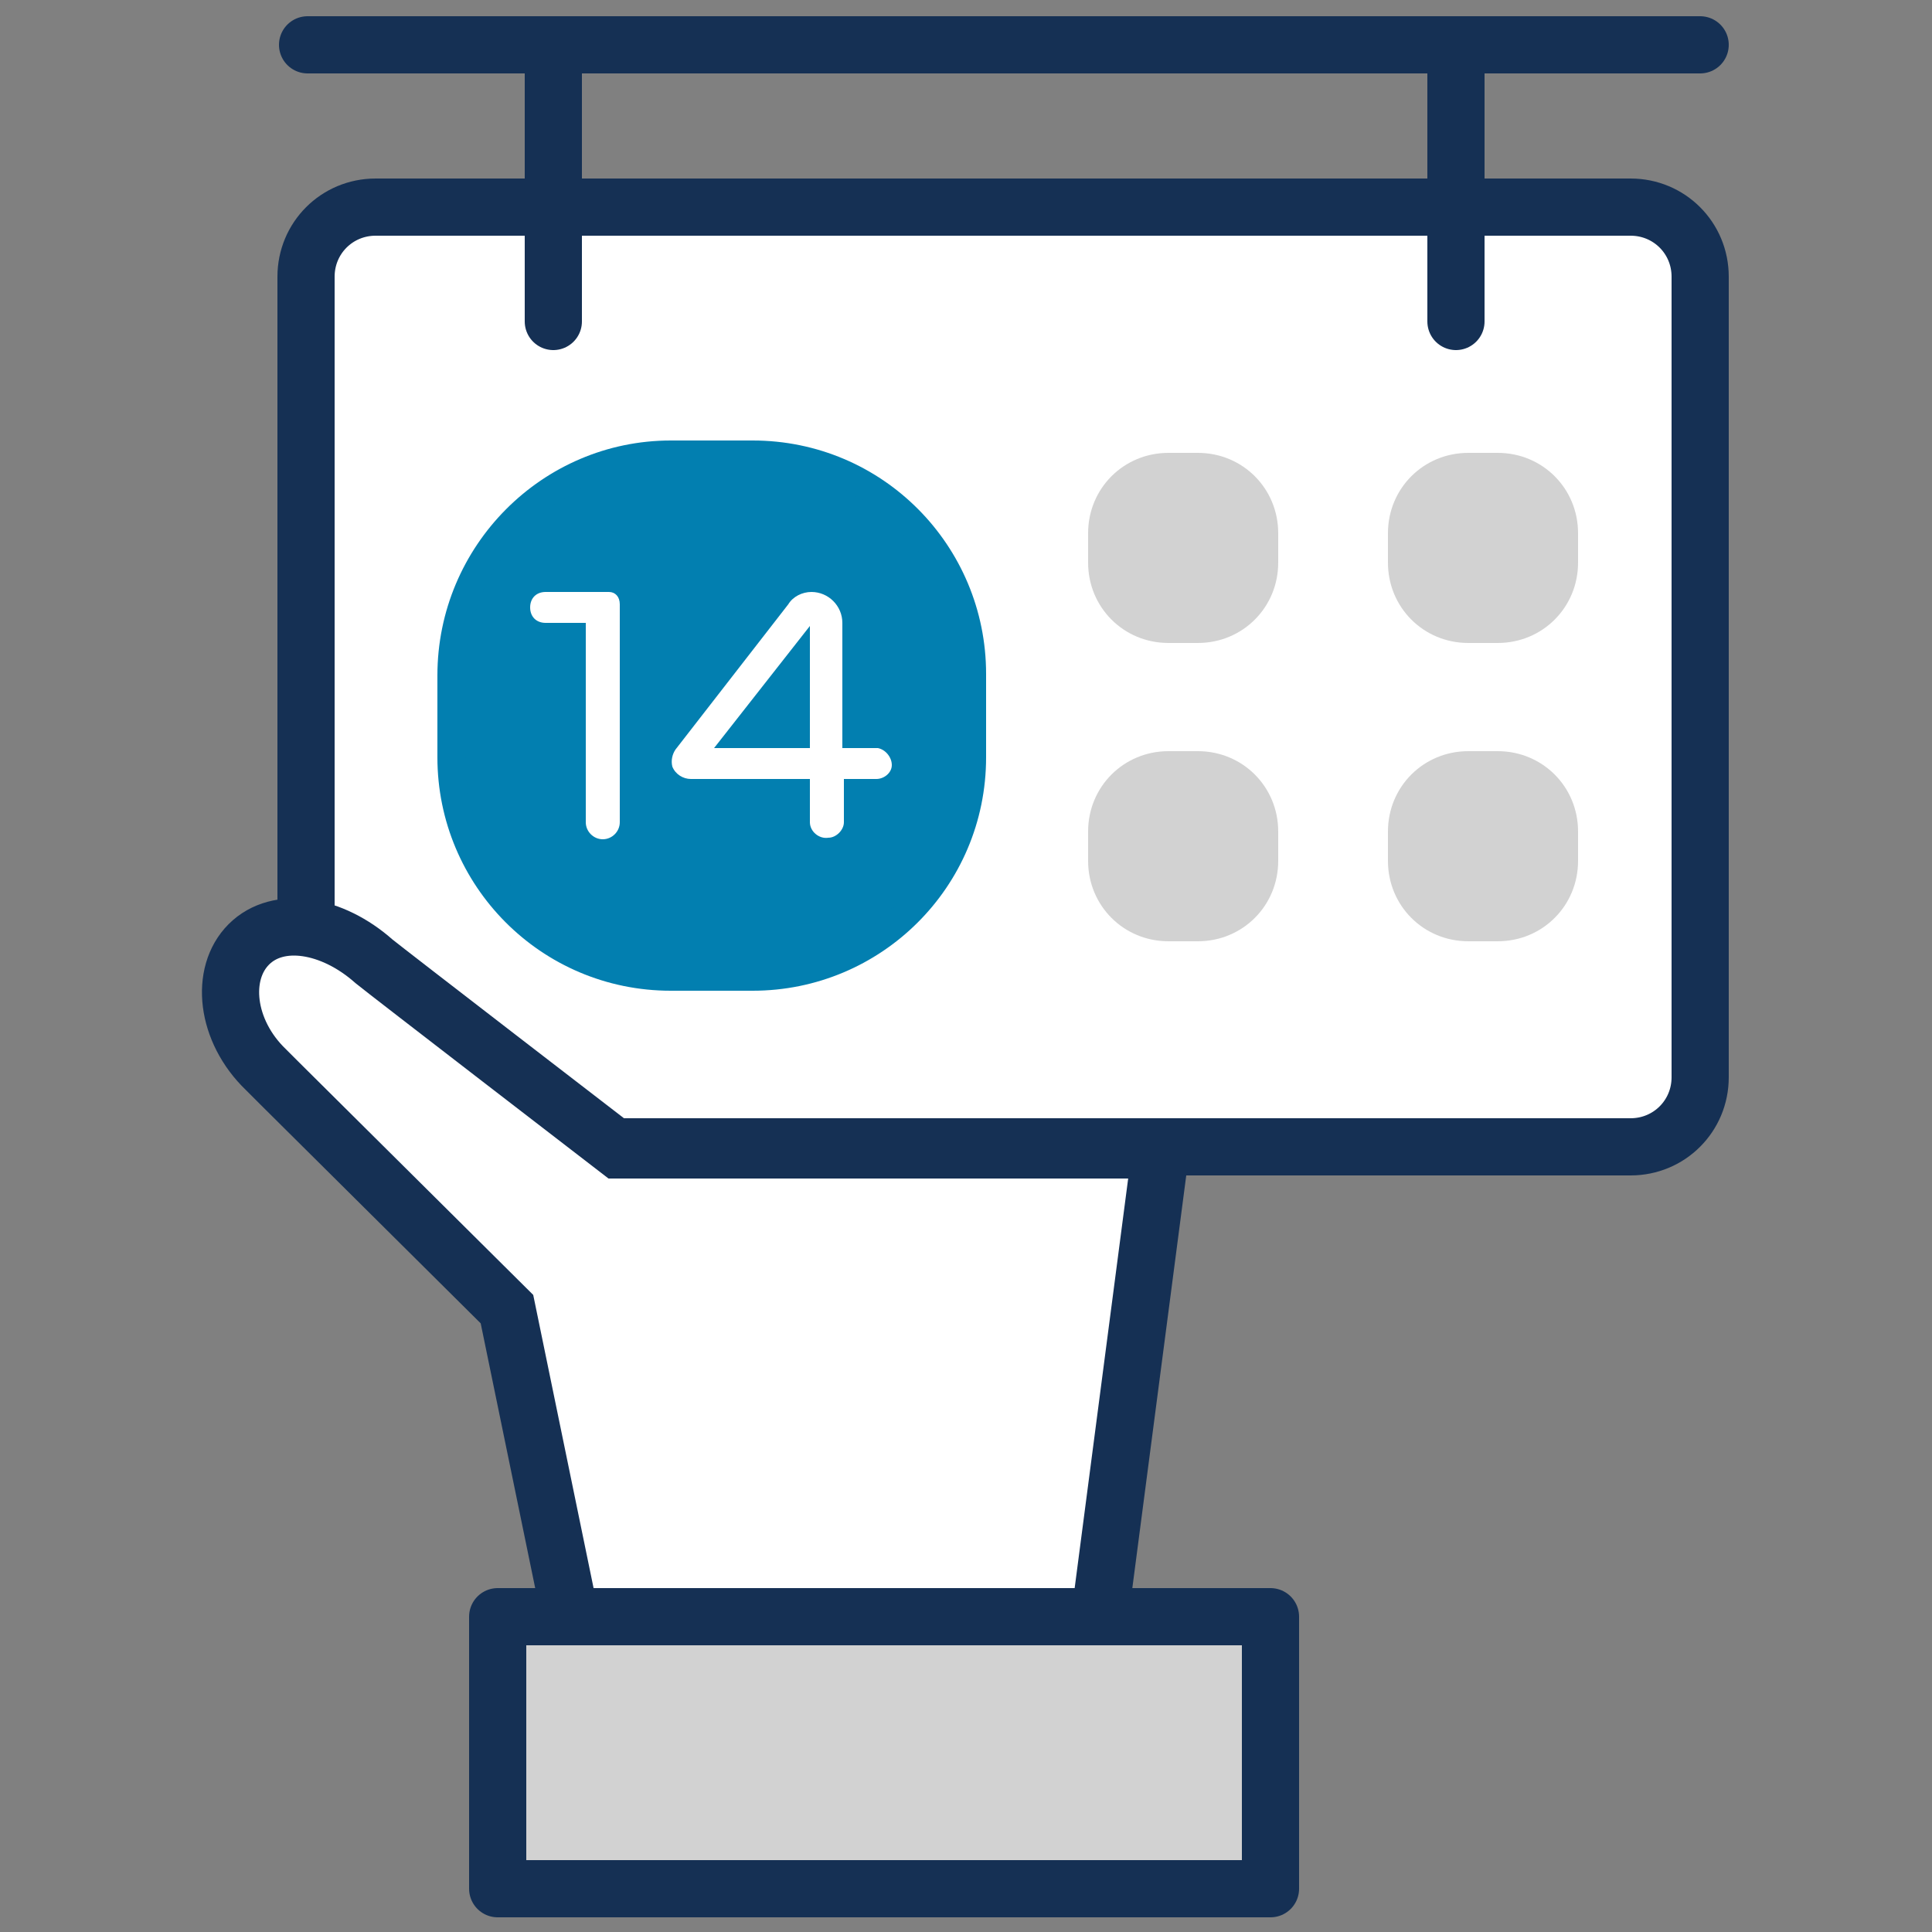 <?xml version="1.0" encoding="UTF-8"?>
<svg id="Layer_1" xmlns="http://www.w3.org/2000/svg" version="1.1" viewBox="0 0 125 125">
  <rect x="0" y="0" width="125" height="125" fill="#808080" stroke="none"/>
  <!-- Generator: Adobe Illustrator 30.0.0, SVG Export Plug-In . SVG Version: 2.1.1 Build 123)  -->
  <defs>
    <style>
      .st0, .st1 {
        fill: #d2d2d2;
      }

      .st2, .st3, .st4 {
        fill: #fff;
      }

      .st5 {
        fill: #027fb0;
        stroke: #027fb0;
        stroke-width: 1.8px;
      }

      .st5, .st6, .st1, .st4 {
        stroke-linejoin: round;
      }

      .st6 {
        fill: none;
      }

      .st6, .st3 {
        stroke-linecap: round;
      }

      .st6, .st3, .st1, .st4 {
        stroke: #153054;
        stroke-width: 3.7px;
      }

      .st3 {
        stroke-miterlimit: 10;
      }
    </style>
  </defs>
  <path class="st4" d="M110,17.9v51.8c0,2.5-2,4.5-4.5,4.5H24.3c-2.5,0-4.5-2-4.5-4.5V17.9c0-2.5,2-4.5,4.5-4.5h81.2c2.5,0,4.5,2,4.5,4.5Z"/>
  <path class="st3" d="M24.2,62.2c.6.5,15.8,12.2,15.8,12.2h35.1l-4.9,37.5-2.1,3.9h-27.9l-1.8-3.9-5.6-27.2-14.7-14.6-.9-.9c-2.6-2.5-3-6.2-1.1-8.1s5.4-1.3,8.1,1.1Z"/>
  <rect class="st1" x="32.2" y="104.6" width="50" height="17.6"/>
  <path class="st0" d="M75.6,29.3h1.9c2.9,0,5.2,2.3,5.2,5.2v1.9c0,2.9-2.3,5.2-5.2,5.2h-1.9c-2.9,0-5.2-2.3-5.2-5.2v-1.9c0-2.9,2.3-5.2,5.2-5.2Z"/>
  <path class="st0" d="M95,29.3h1.9c2.9,0,5.2,2.3,5.2,5.2v1.9c0,2.9-2.3,5.2-5.2,5.2h-1.9c-2.9,0-5.2-2.3-5.2-5.2v-1.9c0-2.9,2.3-5.2,5.2-5.2Z"/>
  <path class="st0" d="M75.6,48.6h1.9c2.9,0,5.2,2.3,5.2,5.2v1.9c0,2.9-2.3,5.2-5.2,5.2h-1.9c-2.9,0-5.2-2.3-5.2-5.2v-1.9c0-2.9,2.3-5.2,5.2-5.2Z"/>
  <path class="st0" d="M95,48.6h1.9c2.9,0,5.2,2.3,5.2,5.2v1.9c0,2.9-2.3,5.2-5.2,5.2h-1.9c-2.9,0-5.2-2.3-5.2-5.2v-1.9c0-2.9,2.3-5.2,5.2-5.2Z"/>
  <line class="st6" x1="35.8" y1="20.8" x2="35.8" y2="2.9"/>
  <line class="st6" x1="94.2" y1="20.8" x2="94.2" y2="2.9"/>
  <line class="st6" x1="19.9" y1="2.9" x2="110" y2="2.9"/>
  <path class="st5" d="M43.4,29.4h5.3c7.9,0,14.2,6.4,14.2,14.2v5.4c0,7.9-6.4,14.2-14.2,14.2h-5.3c-7.9,0-14.2-6.4-14.2-14.2v-5.3c0-7.9,6.4-14.3,14.2-14.3Z"/>
  <path class="st2" d="M40.1,39.1v14.1c0,.6-.5,1.1-1.1,1.1h0c-.6,0-1.1-.5-1.1-1.1v-12.9h-2.6c-.6,0-1-.4-1-1h0c0-.6.4-1,1-1h4.1c.4,0,.7.3.7.8h0Z"/>
  <path class="st2" d="M56.5,48.4h-2v-8.1c0-1.1-.9-2-2-2h0c-.6,0-1.2.3-1.5.8l-7.3,9.4c-.2.3-.3.7-.2,1.1.2.5.7.8,1.2.8h7.7v2.8c0,.6.6,1.1,1.2,1,.5,0,1-.5,1-1v-2.8h2.1c.5,0,1-.4,1-.9s-.4-1-.9-1.1q-.2,0-.3,0ZM46.2,48.4l6.2-7.9v7.9h-6.2Z"/>
</svg>